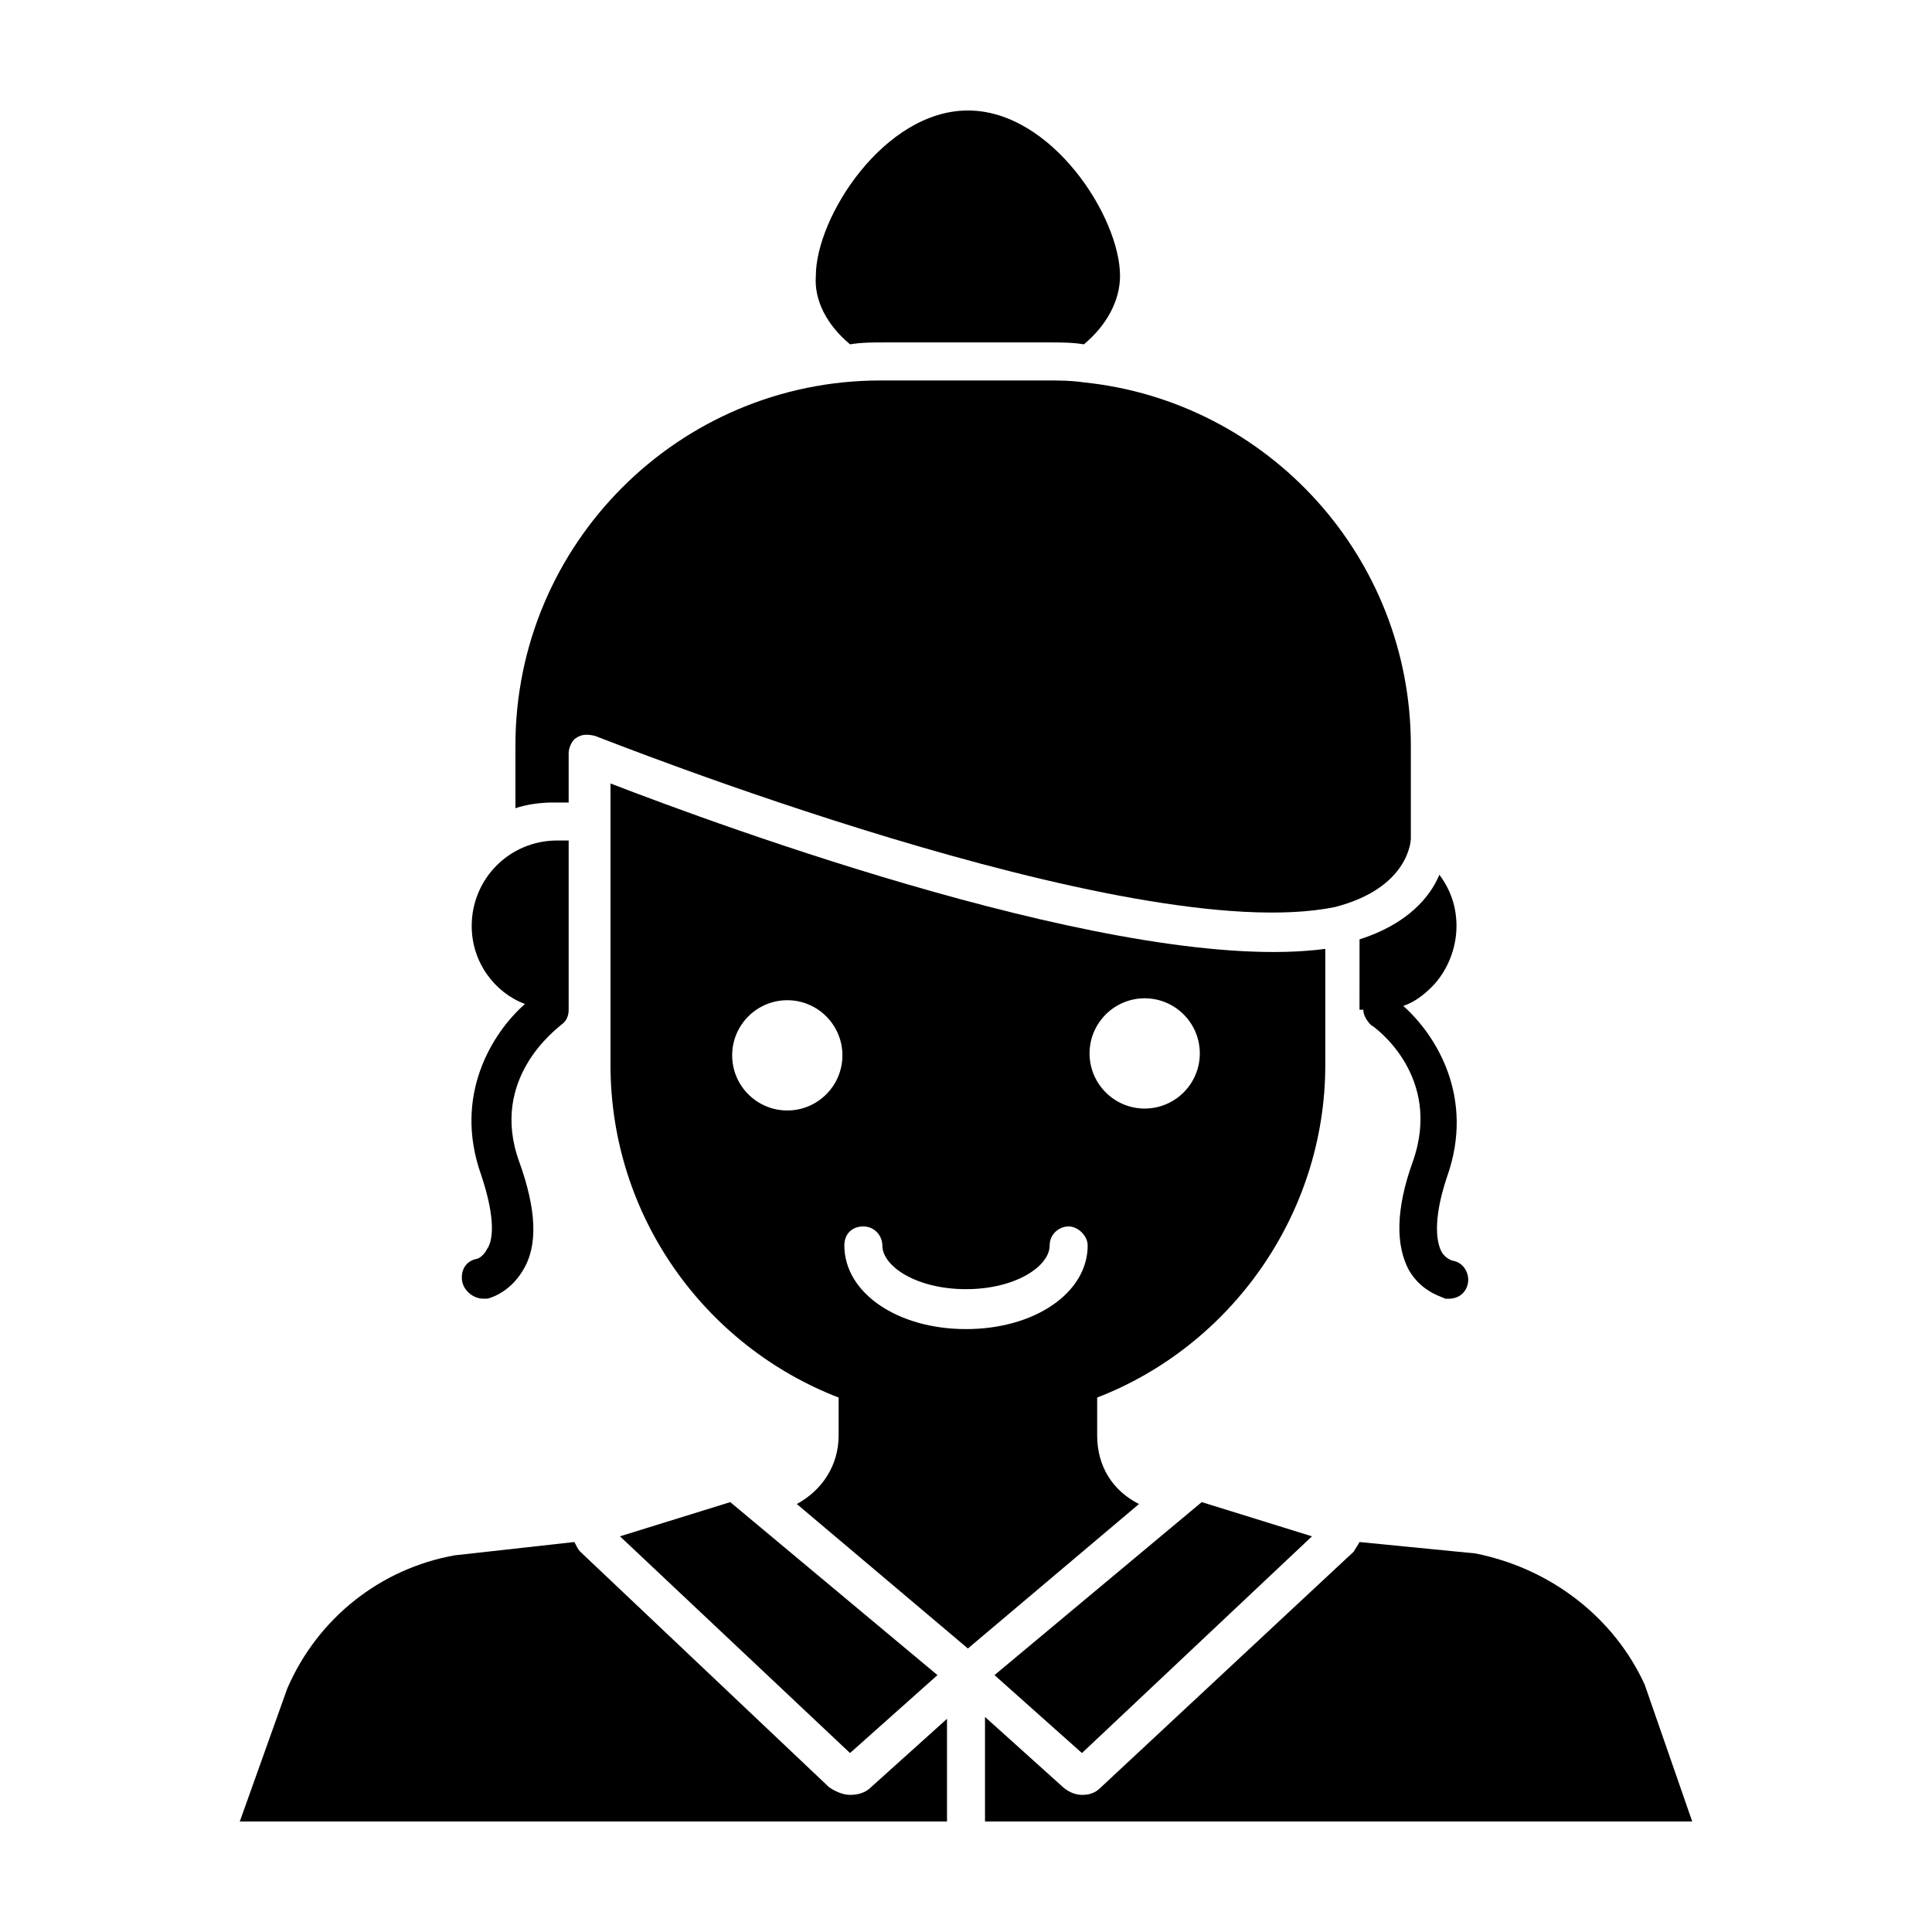 <?xml version="1.0" encoding="UTF-8"?>
<!-- Uploaded to: ICON Repo, www.svgrepo.com, Generator: ICON Repo Mixer Tools -->
<svg fill="#000000" width="800px" height="800px" version="1.1" viewBox="144 144 512 512" xmlns="http://www.w3.org/2000/svg">
 <g>
  <path d="m272.03 488.16h1.008c0.504 0 6.047-1.512 9.574-7.559 4.031-6.551 3.527-16.121-1.008-28.719-8.062-22.168 10.078-35.266 11.082-36.273 1.512-1.008 2.016-2.519 2.016-4.031v-44.84h-3.023c-12.594 0-22.672 10.078-22.672 22.672 0 9.574 6.047 17.633 14.105 20.656-8.566 7.559-19.145 24.184-11.586 45.344 4.031 12.09 3.023 17.633 1.512 19.648-1.008 2.016-2.519 2.519-2.519 2.519-3.023 0.504-4.535 3.023-4.031 6.047 0.504 2.519 3.023 4.535 5.543 4.535z"/>
  <path d="m294.7 356.17v-12.594c0-1.512 1.008-3.527 2.016-4.031 1.512-1.008 3.023-1.008 5.039-0.504 1.512 0.504 141.57 56.426 195.98 45.344 19.648-5.039 20.152-17.633 20.152-18.137v-24.688c0-49.879-37.785-91.191-86.656-96.227-3.527-0.504-6.551-0.504-10.078-0.504h-43.832c-53.402 0-96.73 43.328-96.73 96.73v16.625c3.023-1.008 6.551-1.512 10.078-1.512h4.031z"/>
  <path d="m369.27 235.25c3.023-0.504 6.047-0.504 9.07-0.504h43.832c3.023 0 6.047 0 9.07 0.504 6.047-5.039 9.574-11.586 9.574-18.137 0-15.617-18.137-43.832-40.305-43.832-22.168 0-40.305 28.215-40.305 43.832-0.508 6.547 3.016 13.098 9.062 18.137z"/>
  <path d="m505.29 411.59c0 1.512 1.008 3.023 2.016 4.031 1.008 0.504 19.145 13.602 11.082 36.273-4.535 12.594-4.535 22.168-1.008 28.719 3.527 6.047 9.07 7.055 9.574 7.559h1.008c2.519 0 4.535-1.512 5.039-4.031s-1.008-5.543-4.031-6.047c0 0-2.016-0.504-3.023-2.519-1.008-2.016-2.519-7.559 1.512-19.648 7.559-21.16-3.023-37.785-11.586-45.344 3.023-1.008 5.543-3.023 7.559-5.039 4.031-4.031 6.551-10.078 6.551-16.121 0-5.039-1.512-9.574-4.535-13.602-2.519 6.047-8.566 13.098-21.16 17.129l-0.004 18.641z"/>
  <path d="m369.27 619.66c-2.016 0-4.031-1.008-5.543-2.016l-65.996-62.473c-0.504-0.504-1.008-1.512-1.512-2.519l-31.742 3.527c-19.648 3.527-36.273 16.625-44.336 35.266l-12.594 35.266h187.42v-27.207l-20.152 18.137c-1.512 1.516-3.527 2.019-5.543 2.019z"/>
  <path d="m434.76 524.44v-10.078c35.266-13.602 60.457-48.367 60.457-88.168v-30.734c-52.898 7.055-160.71-32.746-189.43-43.832v74.566c0 40.305 25.191 74.562 60.457 88.168v10.078c0 8.062-4.535 14.609-11.082 18.137l45.344 38.289 45.344-38.289c-7.055-3.527-11.086-10.078-11.086-18.137zm12.594-115.88c8.062 0 14.609 6.551 14.609 14.609 0 8.062-6.551 14.609-14.609 14.609-8.062 0-14.609-6.551-14.609-14.609s6.551-14.609 14.609-14.609zm-74.562 60.457c3.023 0 5.039 2.519 5.039 5.039 0 5.543 9.07 11.586 22.168 11.586s22.168-6.047 22.168-11.586c0-3.023 2.519-5.039 5.039-5.039s5.039 2.519 5.039 5.039c0 12.594-14.105 22.168-32.242 22.168-18.137 0-32.242-9.574-32.242-22.168-0.008-3.023 2.008-5.039 5.031-5.039zm-20.152-30.73c-8.062 0-14.609-6.551-14.609-14.609 0-8.062 6.551-14.609 14.609-14.609 8.062 0 14.609 6.551 14.609 14.609 0 8.059-6.547 14.609-14.609 14.609z"/>
  <path d="m392.44 587.92-54.914-45.844-29.223 9.066 60.961 57.434z"/>
  <path d="m407.55 587.92 23.176 20.656 60.961-57.434-29.219-9.066z"/>
  <path d="m579.86 590.44c-8.062-17.633-24.688-30.73-44.84-34.762l-30.73-3.023c-0.504 1.008-1.008 1.512-1.512 2.519l-67.008 62.473c-1.512 1.512-3.023 2.016-5.039 2.016s-4.031-1.008-5.543-2.519l-20.152-18.137v27.707h187.42z"/>
 </g>
</svg>